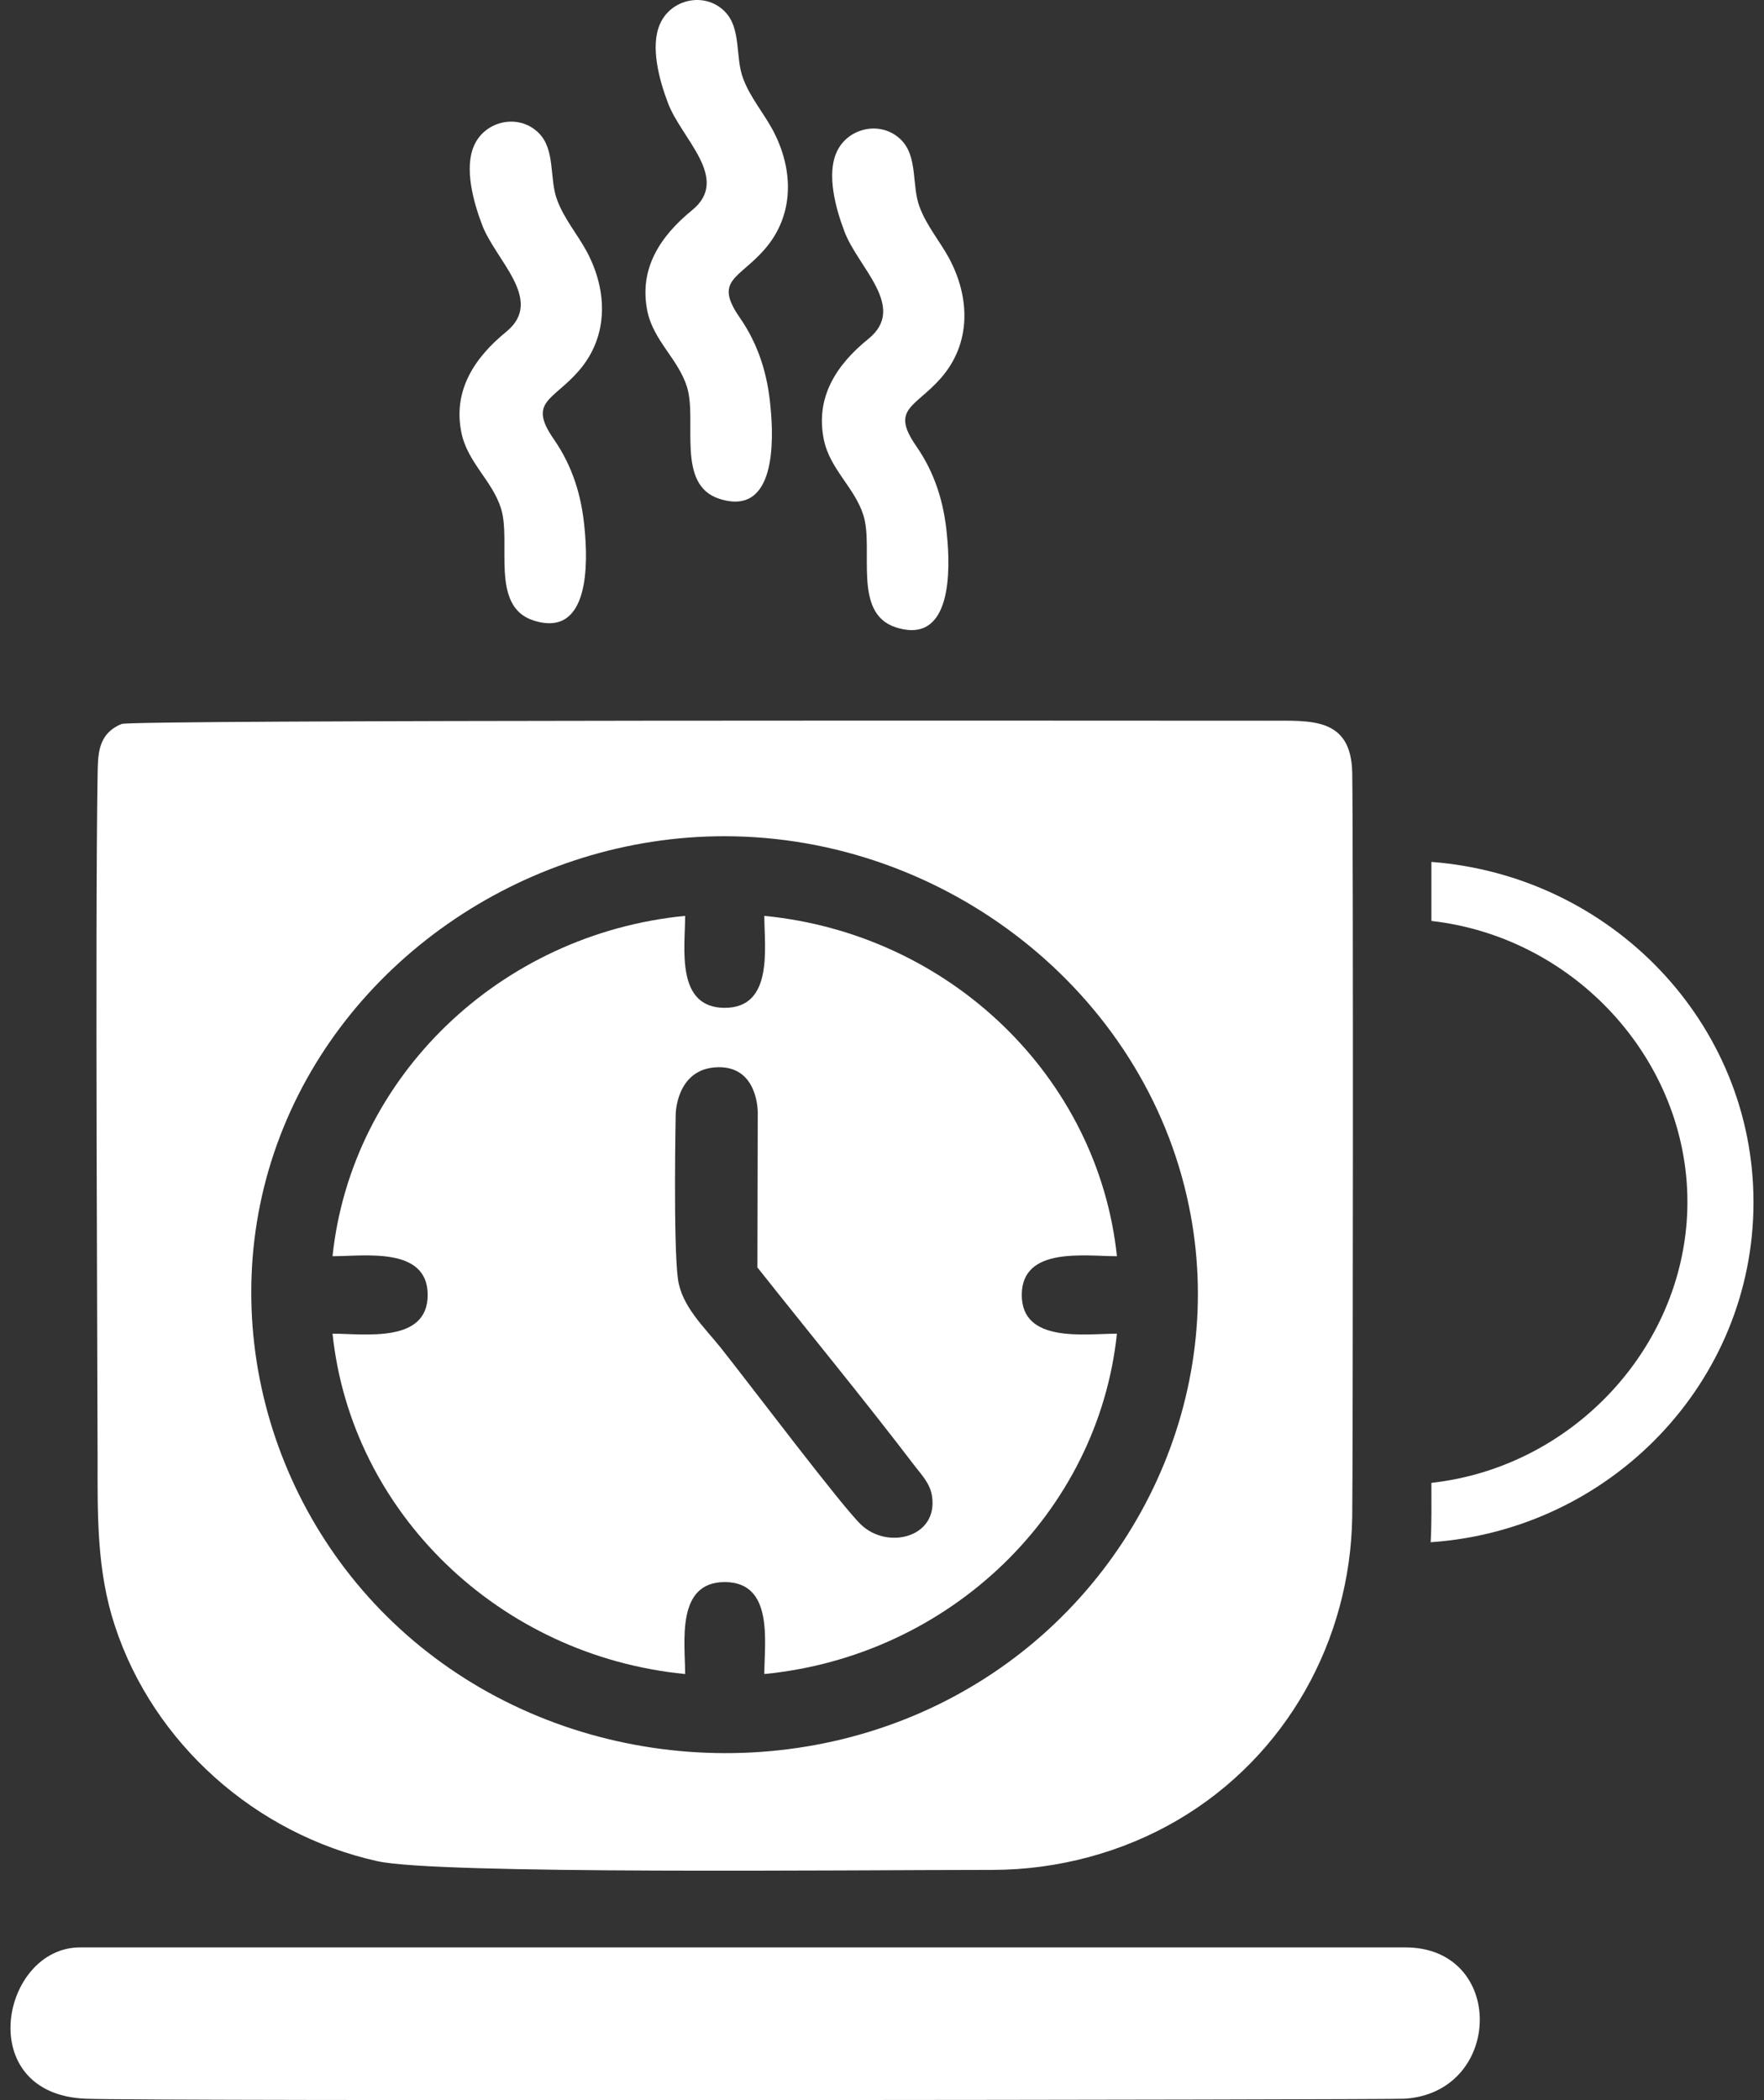 <svg width="84" height="100" viewBox="0 0 84 100" fill="none" xmlns="http://www.w3.org/2000/svg">
<rect x="0" y="0" width="84" height="100" fill="#333333" stroke="none"/>
<path d="M83.5 57.247C83.5 48.713 76.739 41.697 68.162 41.041V43.852C75.009 44.627 80.353 50.489 80.353 57.23C80.353 63.971 75.009 69.849 68.162 70.608C68.162 71.556 68.179 72.504 68.127 73.435C76.704 72.849 83.5 65.815 83.5 57.247Z" fill="white"/>
<path d="M53.187 59.816C52.287 51.282 45.232 44.472 36.396 43.61C36.396 45.11 36.845 47.989 34.511 47.989C32.159 47.989 32.626 45.11 32.626 43.61C23.79 44.472 16.734 51.282 15.835 59.816C17.374 59.816 20.366 59.35 20.366 61.66C20.366 63.971 17.374 63.505 15.835 63.505C16.734 72.039 23.79 78.849 32.626 79.711C32.626 78.211 32.176 75.332 34.511 75.332C36.862 75.332 36.396 78.211 36.396 79.711C45.232 78.849 52.287 72.039 53.187 63.505C51.648 63.505 48.656 63.971 48.656 61.66C48.656 59.35 51.648 59.816 53.187 59.816ZM41.013 72.608C40.114 71.763 35.773 66.005 34.338 64.195C33.525 63.178 32.453 62.195 32.28 60.885C32.055 59.144 32.176 53.058 32.176 53.058C32.176 53.058 32.194 50.851 34.2 50.817C36.136 50.782 36.084 53.006 36.084 53.006C36.084 53.006 36.067 59.385 36.067 60.35C38.54 63.471 41.082 66.557 43.503 69.729C43.866 70.212 44.298 70.625 44.385 71.263C44.661 73.211 42.275 73.797 41.013 72.608Z" fill="white"/>
<path d="M4.094 99.933C7.033 100.054 66.087 99.985 66.882 99.933C71.586 99.64 71.724 92.727 66.917 92.727C66.415 92.727 3.817 92.727 3.817 92.727C0.047 92.727 -1.319 99.726 4.094 99.933Z" fill="white"/>
<path d="M64.392 36.8C64.34 34.146 62.438 34.318 60.414 34.318C53.463 34.318 6.29 34.266 5.788 34.473C4.629 34.956 4.664 35.956 4.647 36.973C4.526 44.179 4.647 65.781 4.647 69.384C4.647 72.108 4.595 74.78 5.477 77.435C7.31 83.003 12.152 87.331 17.979 88.624C20.85 89.261 40.459 89.037 47.255 89.037C50.35 89.037 53.446 88.21 56.091 86.658C61.279 83.607 64.305 78.09 64.392 72.211C64.426 69.953 64.444 39.749 64.392 36.8ZM46.166 80.366C38.004 85.158 27.334 84.348 20.02 78.4C12.826 72.556 10.042 62.66 13.345 54.075C16.613 45.558 25.225 39.818 34.493 39.818C45.042 39.818 54.518 47.248 56.61 57.402C58.478 66.367 54.172 75.676 46.166 80.366Z" fill="white"/>
<path d="M30.828 14.82C31.122 16.233 32.298 17.095 32.713 18.423C33.214 20.026 32.177 23.078 34.252 23.75C36.967 24.629 36.846 20.94 36.69 19.371C36.552 17.82 36.119 16.406 35.22 15.113C33.992 13.337 35.168 13.285 36.396 11.889C37.849 10.234 37.797 8.062 36.794 6.183C36.344 5.355 35.722 4.631 35.393 3.752C34.995 2.735 35.324 1.338 34.494 0.528C33.543 -0.403 31.952 -0.041 31.433 1.131C30.949 2.2 31.398 3.821 31.796 4.872C32.419 6.596 34.822 8.493 32.955 10.01C31.433 11.251 30.413 12.803 30.828 14.82Z" fill="white"/>
<path d="M21.974 20.612C22.268 22.026 23.444 22.888 23.859 24.215C24.36 25.819 23.323 28.87 25.398 29.542C28.113 30.422 27.992 26.732 27.836 25.163C27.698 23.612 27.265 22.198 26.366 20.905C25.138 19.13 26.314 19.078 27.542 17.681C28.994 16.026 28.943 13.854 27.94 11.975C27.49 11.148 26.868 10.423 26.539 9.544C26.141 8.527 26.47 7.131 25.64 6.32C24.689 5.389 23.098 5.751 22.579 6.924C22.095 7.993 22.544 9.613 22.942 10.665C23.565 12.389 25.968 14.285 24.101 15.802C22.579 17.044 21.559 18.612 21.974 20.612Z" fill="white"/>
<path d="M39.232 20.94C39.526 22.354 40.702 23.215 41.117 24.543C41.618 26.146 40.581 29.198 42.656 29.87C45.37 30.749 45.249 27.06 45.094 25.491C44.956 23.94 44.523 22.526 43.624 21.233C42.396 19.457 43.572 19.405 44.8 18.009C46.252 16.354 46.201 14.182 45.198 12.303C44.748 11.475 44.126 10.751 43.797 9.872C43.399 8.855 43.728 7.458 42.898 6.648C41.947 5.717 40.356 6.079 39.837 7.251C39.353 8.32 39.802 9.941 40.2 10.992C40.823 12.716 43.226 14.613 41.359 16.13C39.82 17.371 38.817 18.923 39.232 20.94Z" fill="white"/>
</svg>
